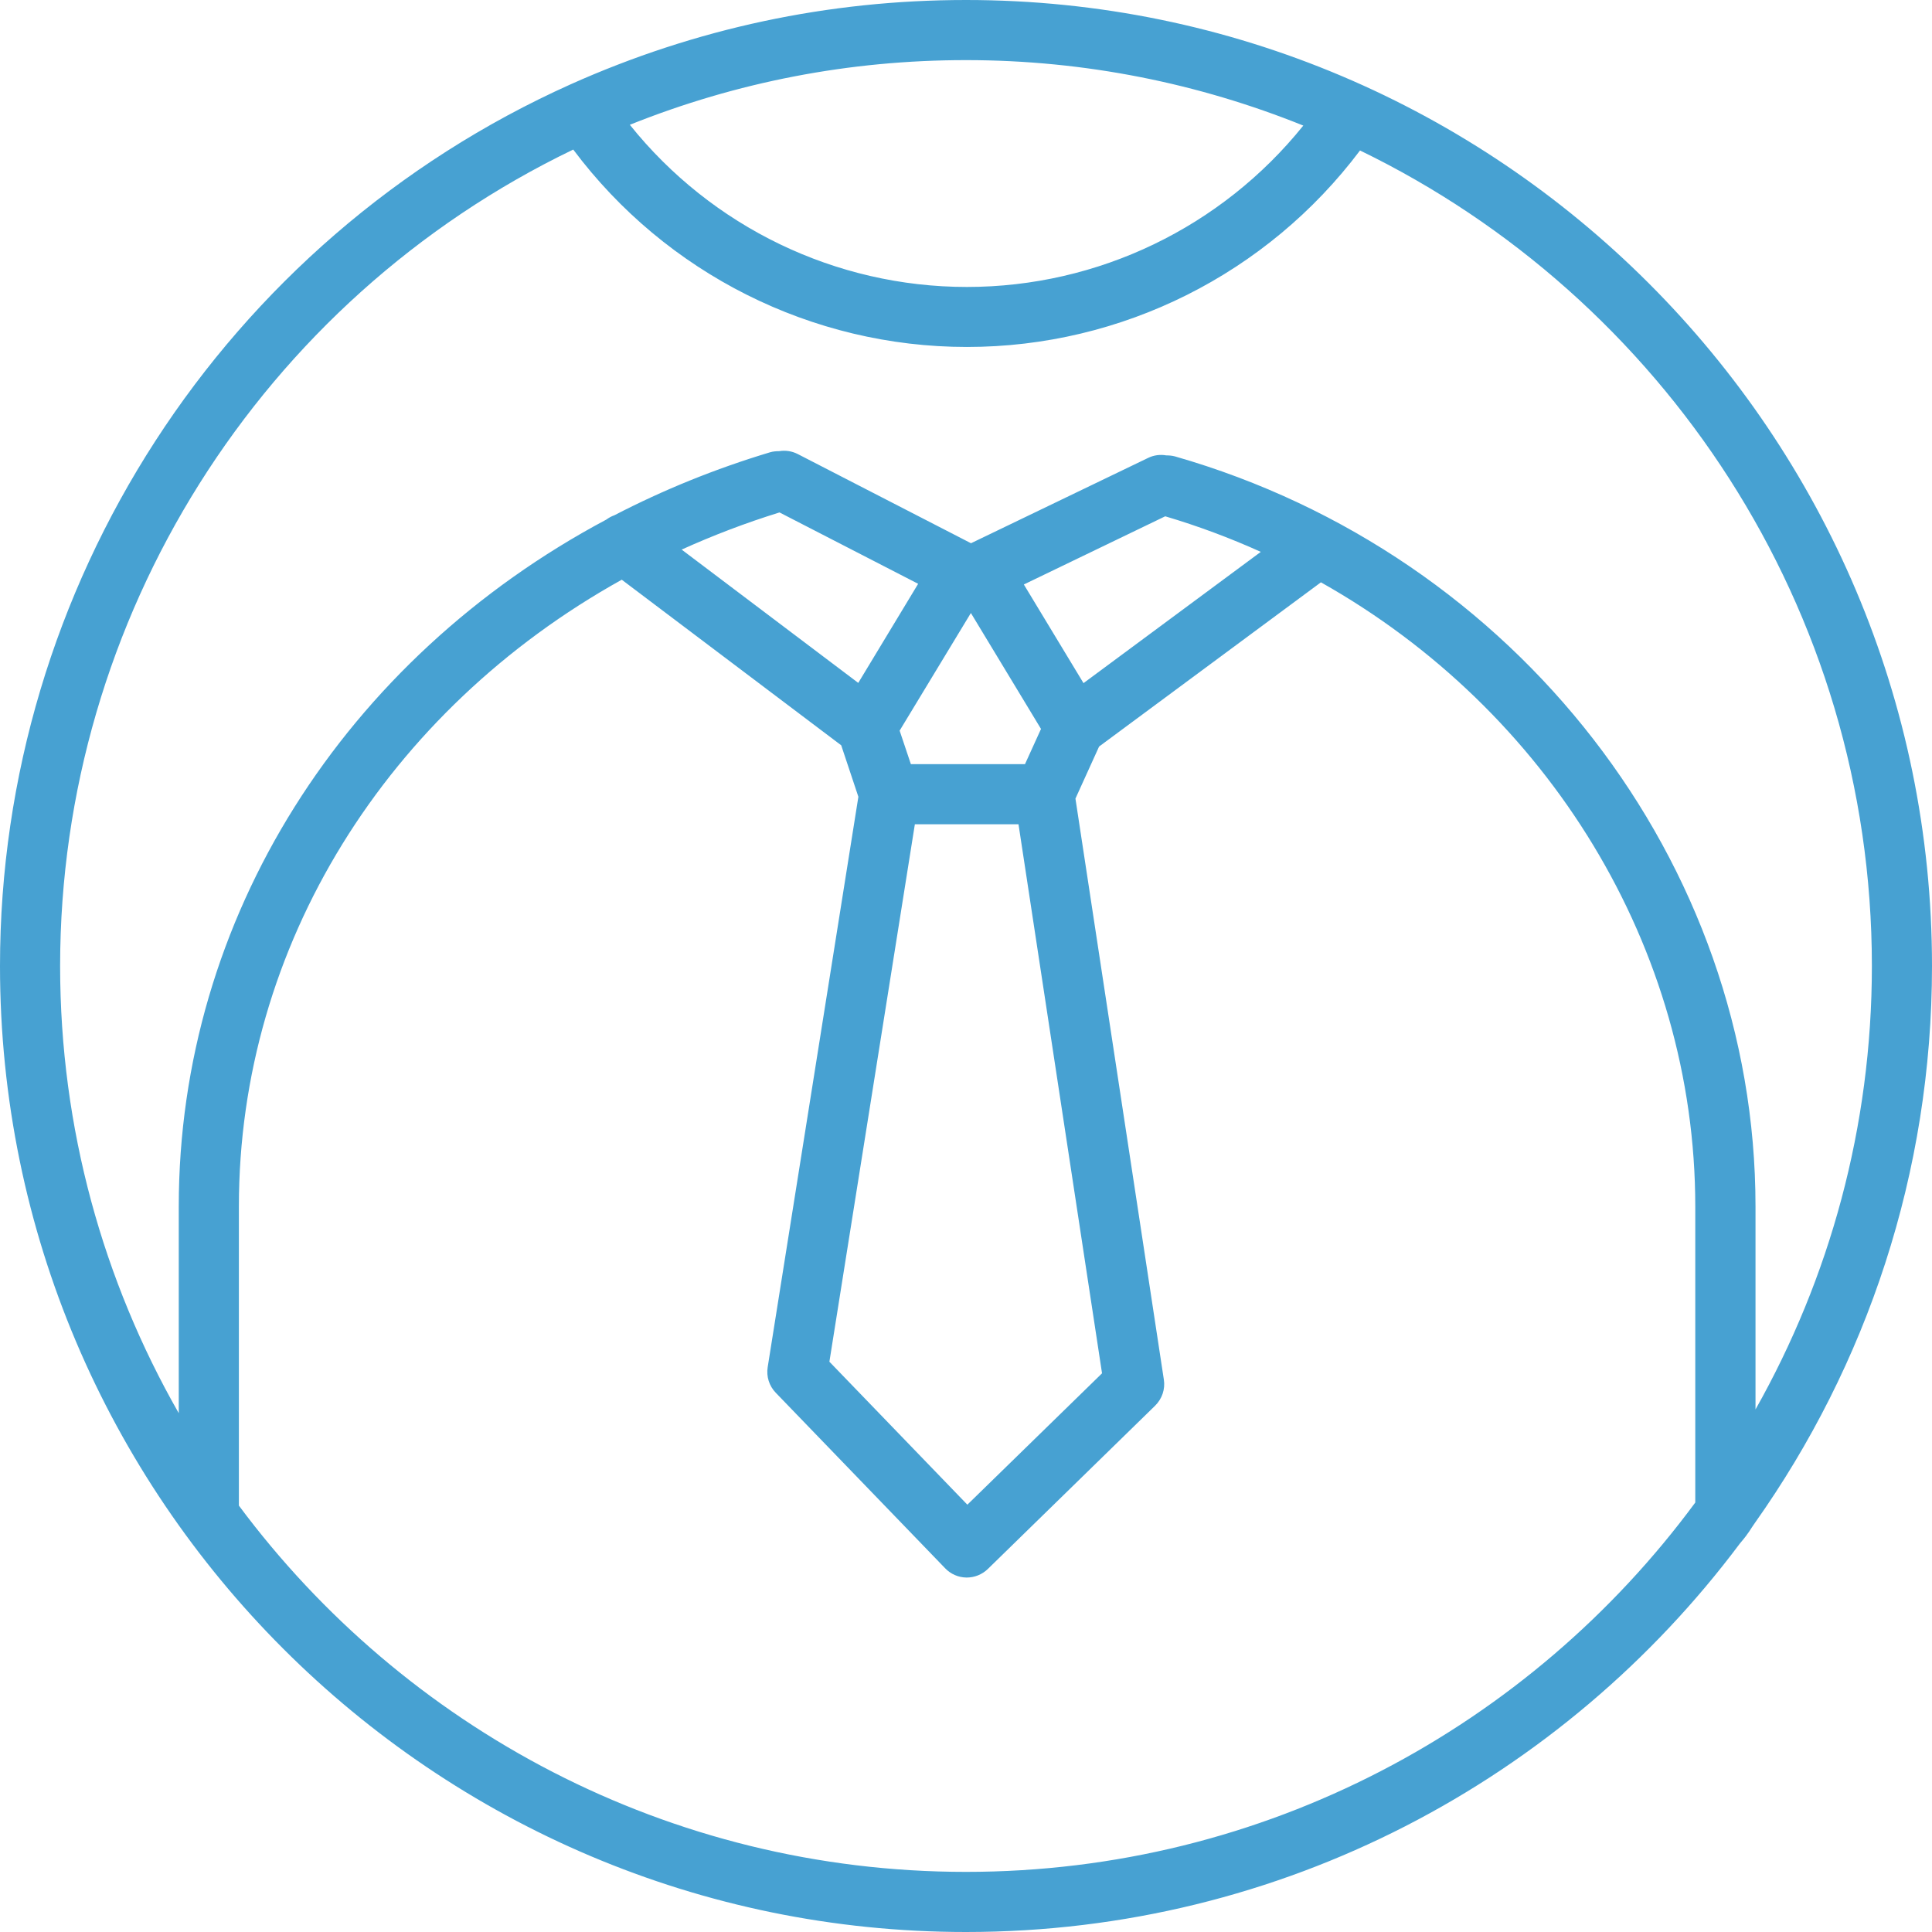 <?xml version="1.0" encoding="utf-8"?>
<!-- Generator: Adobe Illustrator 23.0.6, SVG Export Plug-In . SVG Version: 6.00 Build 0)  -->
<svg version="1.1" id="Ebene_1" xmlns="http://www.w3.org/2000/svg" xmlns:xlink="http://www.w3.org/1999/xlink" x="0px" y="0px"
	 viewBox="0 0 170 170" style="enable-background:new 0 0 170 170;" xml:space="preserve">
<style type="text/css">
	.st0{fill:#47A1D2;}
</style>
<path class="st0" d="M154.42,134c9.81-13.86,15.58-30.77,15.58-49c0-46.87-38.13-85-85-85C72.9,0,61.2,2.5,50.21,7.42
	C19.71,21.11,0,51.57,0,85c0,46.87,38.13,85,85,85c27.84,0,52.59-13.45,68.1-34.19C153.96,134.8,153.98,134.61,154.42,134z
	 M114.68,11.05c-7.18,8.93-18.04,14.2-29.6,14.2c-11.57,0-22.47-5.29-29.66-14.27C64.83,7.21,74.76,5.29,85,5.29
	C95.49,5.29,105.5,7.35,114.68,11.05z M50.44,13.16c8.16,10.9,20.99,17.37,34.64,17.37c13.65,0,26.43-6.44,34.59-17.29
	C146.3,26.16,164.71,53.47,164.71,85c0,14.17-3.73,27.48-10.24,39.02v-17.87c0-30.24-21.01-57.37-51.08-65.99
	c-0.26-0.07-0.52-0.09-0.77-0.09c-0.52-0.09-1.08-0.03-1.59,0.22l-15.59,7.51l-15.25-7.85c-0.53-0.27-1.1-0.34-1.64-0.25
	c-0.26,0-0.53,0.02-0.8,0.1c-4.82,1.45-9.39,3.31-13.69,5.54c-0.26,0.09-0.49,0.22-0.71,0.38c-22.99,12.24-37.62,35.04-37.62,60.43
	v18.2C9.1,112.74,5.29,99.31,5.29,85C5.29,54.36,22.94,26.4,50.44,13.16z M68.59,45.09l12.2,6.28l-5.27,8.72L59.98,48.36
	C62.74,47.11,65.62,46.01,68.59,45.09z M85.43,53.94l6.17,10.2l-1.41,3.1H80.15l-0.99-2.95L85.43,53.94z M80.5,72.53h9.12
	l7.35,48.31l-11.85,11.56l-12.14-12.58L80.5,72.53z M95.34,60.11l-5.25-8.68l12.44-6c2.9,0.86,5.71,1.91,8.41,3.13L95.34,60.11z
	 M85,164.71c-26.17,0-49.44-12.68-63.98-32.23v-26.33c0-22.97,13.06-43.67,33.69-55.14l19.31,14.57l1.51,4.53l-7.98,50.19
	c-0.13,0.82,0.13,1.65,0.71,2.25L83.17,138c0.49,0.51,1.16,0.8,1.86,0.81c0.01,0,0.03,0,0.04,0c0.69,0,1.35-0.27,1.85-0.75
	l14.72-14.37c0.61-0.6,0.9-1.45,0.77-2.29l-7.78-51.13l2.08-4.58l19.52-14.45c19.95,11.22,32.94,32.11,32.94,54.92v26.05
	C134.65,151.9,111.29,164.71,85,164.71z"/>
</svg>
